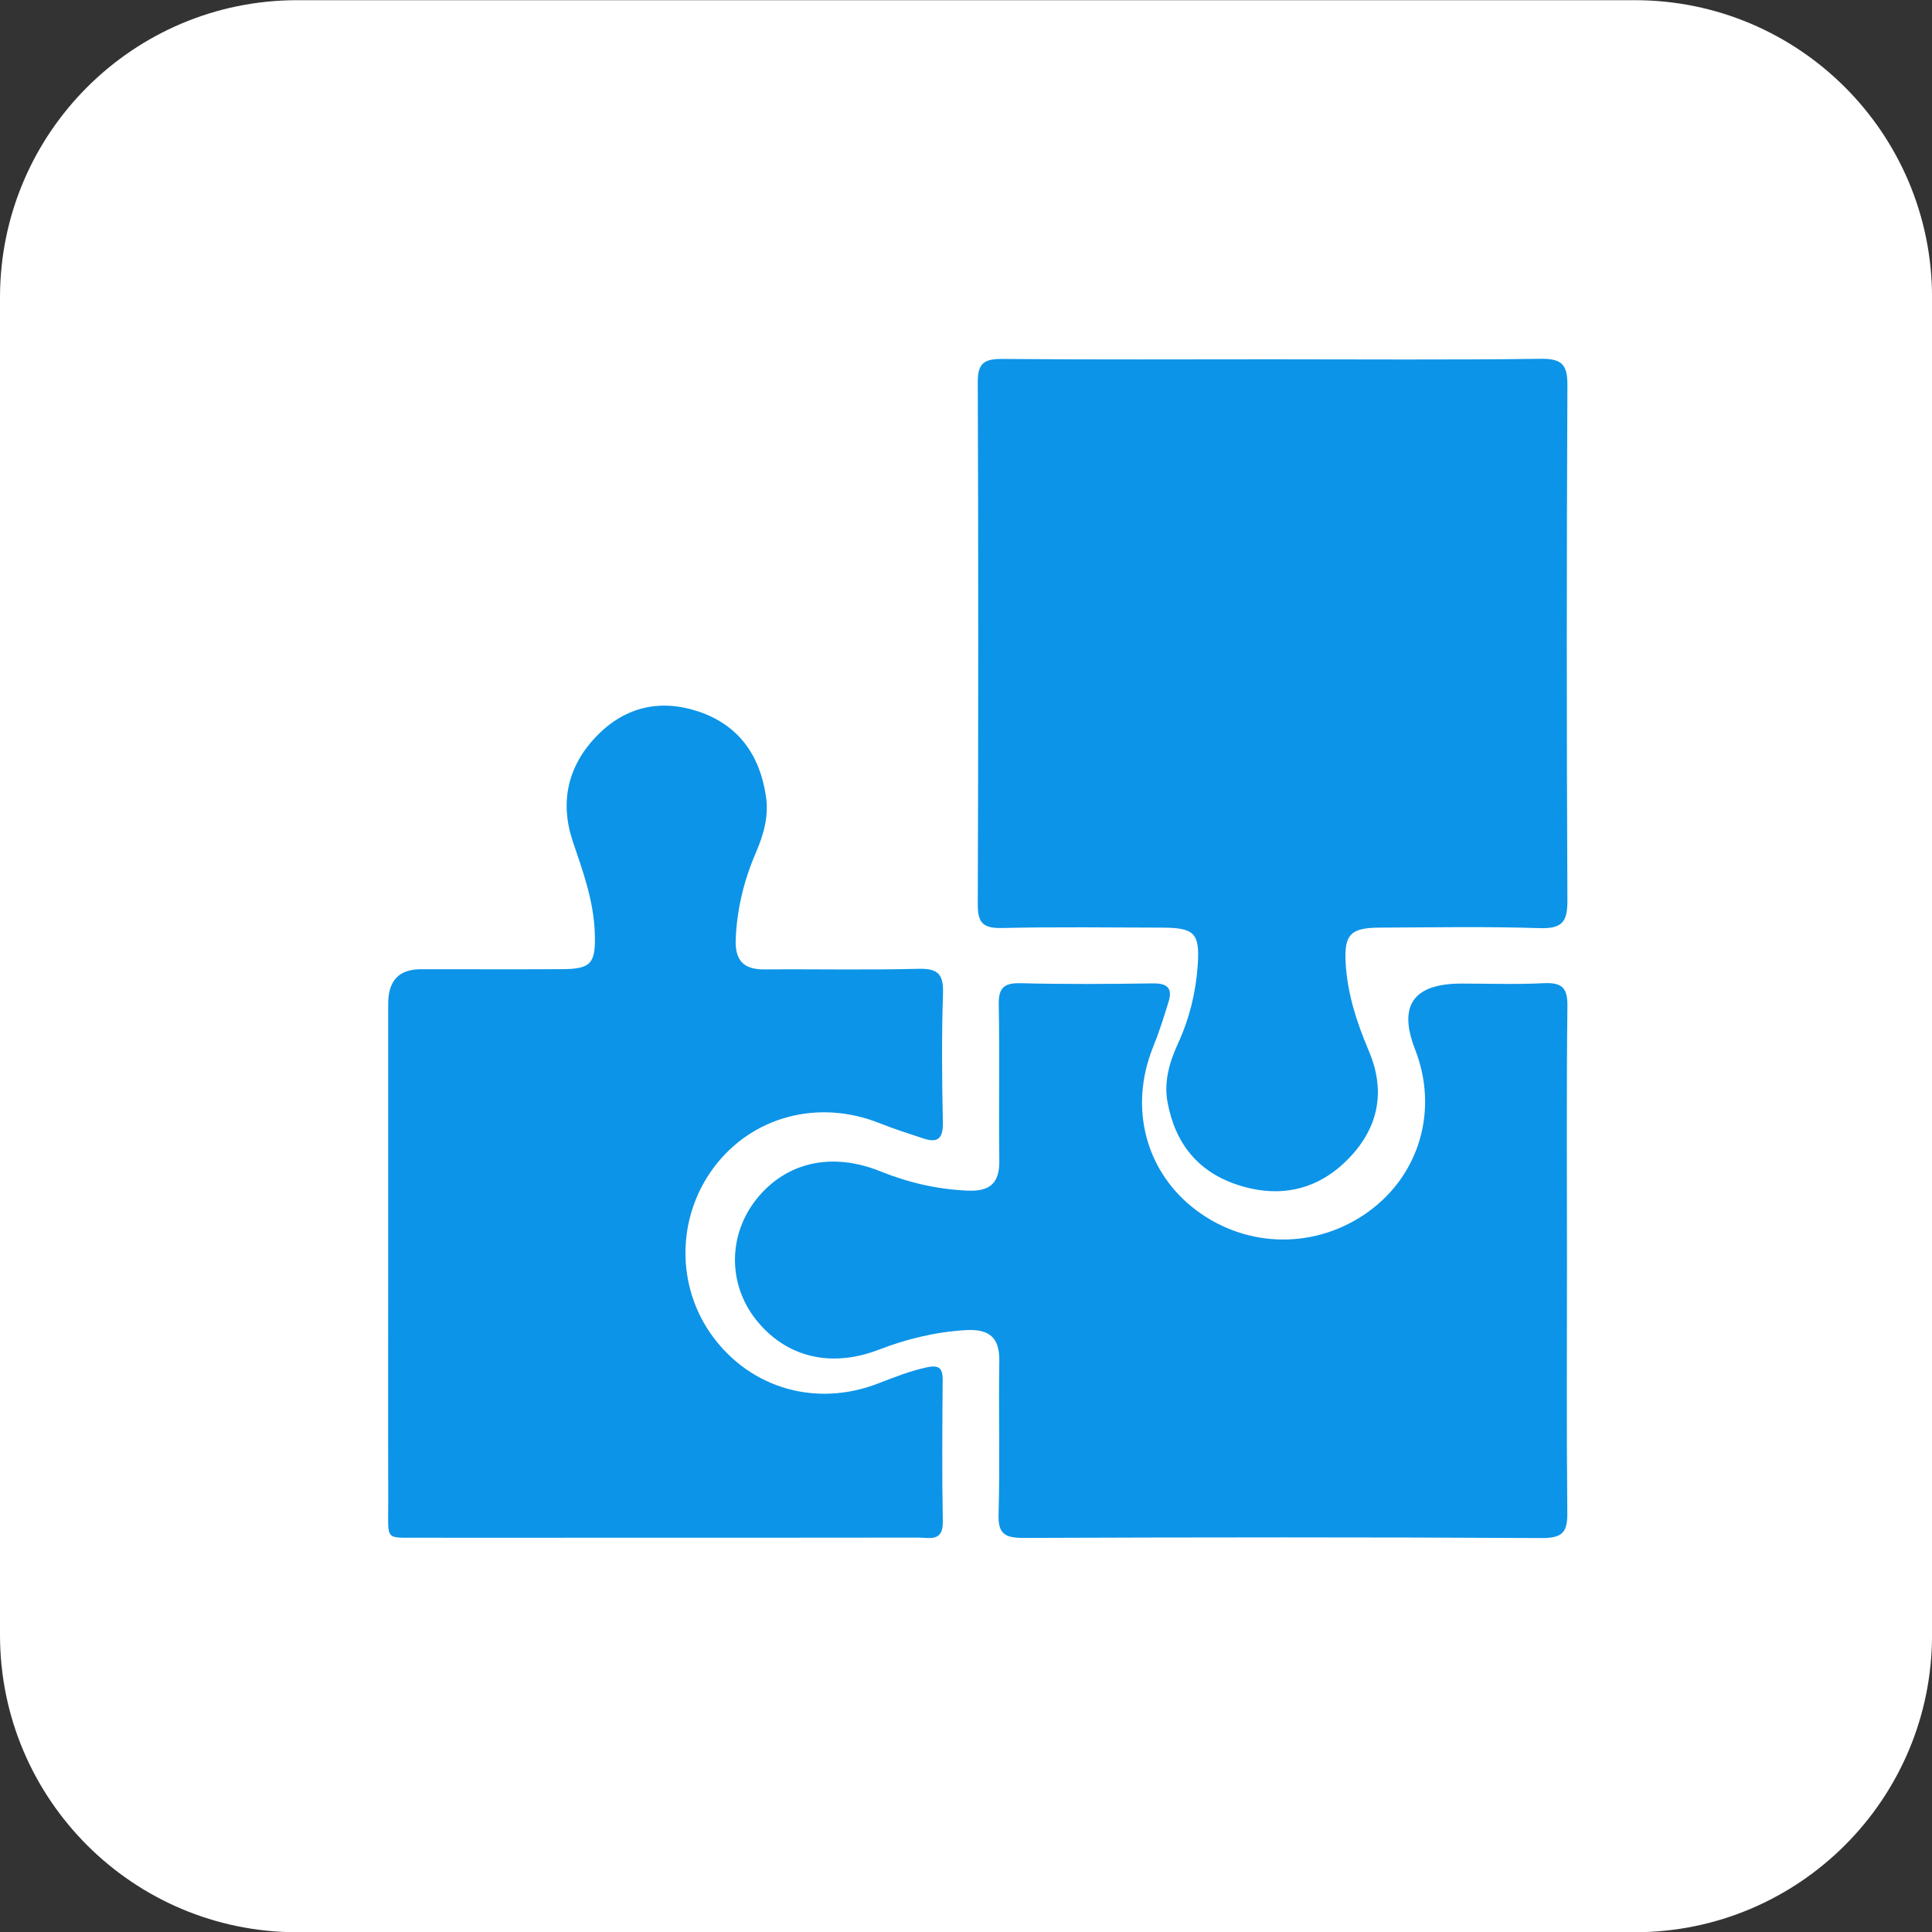 <svg xmlns="http://www.w3.org/2000/svg" fill="none" viewBox="0 0 42 42" height="42" width="42">
<rect x="0" y="0" width="42" height="42" fill="#333333" stroke="none"/>
<path fill="white" d="M35.539 0.004H6.462C2.893 0.004 0 2.897 0 6.466V35.543C0 39.112 2.893 42.005 6.462 42.005H35.539C39.108 42.005 42.001 39.112 42.001 35.543V6.466C42.001 2.897 39.108 0.004 35.539 0.004Z"></path>
<path fill="#0C94E8" d="M27.645 7.811C29.593 7.811 31.542 7.826 33.49 7.8C33.966 7.793 34.076 7.937 34.074 8.378C34.057 12.108 34.056 15.836 34.074 19.566C34.076 20.025 33.977 20.194 33.467 20.177C32.306 20.139 31.145 20.161 29.983 20.166C29.363 20.17 29.221 20.316 29.252 20.921C29.288 21.594 29.494 22.226 29.757 22.846C30.122 23.705 29.979 24.497 29.33 25.173C28.684 25.848 27.872 26.054 26.962 25.776C26.049 25.497 25.546 24.858 25.381 23.96C25.299 23.511 25.423 23.091 25.608 22.686C25.858 22.141 25.998 21.57 26.038 20.979C26.084 20.285 25.97 20.169 25.263 20.166C24.102 20.163 22.941 20.148 21.78 20.174C21.361 20.183 21.255 20.053 21.256 19.66C21.269 15.874 21.27 12.088 21.256 8.302C21.255 7.886 21.404 7.8 21.8 7.803C23.749 7.821 25.697 7.811 27.645 7.811Z"></path>
<path fill="#0C94E8" d="M8.439 27.236C8.439 25.43 8.439 23.624 8.439 21.818C8.439 21.32 8.674 21.071 9.145 21.07C10.17 21.07 11.196 21.074 12.221 21.069C12.854 21.066 12.954 20.94 12.93 20.282C12.907 19.586 12.675 18.949 12.455 18.3C12.161 17.434 12.345 16.64 12.981 15.991C13.604 15.354 14.371 15.191 15.199 15.473C16.058 15.766 16.522 16.419 16.653 17.323C16.715 17.752 16.597 18.153 16.431 18.54C16.172 19.138 16.022 19.756 15.994 20.412C15.975 20.873 16.158 21.077 16.612 21.074C17.731 21.065 18.85 21.09 19.968 21.061C20.386 21.051 20.515 21.172 20.5 21.603C20.469 22.534 20.478 23.467 20.497 24.398C20.504 24.741 20.394 24.855 20.079 24.751C19.761 24.646 19.441 24.545 19.131 24.421C17.795 23.883 16.345 24.267 15.513 25.386C14.706 26.472 14.697 27.967 15.491 29.05C16.326 30.188 17.749 30.597 19.093 30.074C19.441 29.94 19.785 29.802 20.152 29.724C20.398 29.673 20.494 29.727 20.493 29.993C20.485 31.02 20.477 32.047 20.496 33.073C20.505 33.527 20.207 33.426 19.967 33.426C17.487 33.43 15.007 33.429 12.527 33.429C11.407 33.429 10.288 33.433 9.171 33.428C8.341 33.423 8.443 33.525 8.44 32.654C8.435 30.848 8.439 29.042 8.439 27.235V27.236Z"></path>
<path fill="#0C94E8" d="M34.065 27.421C34.065 29.235 34.054 31.051 34.072 32.865C34.077 33.272 34.004 33.439 33.521 33.436C29.767 33.415 26.012 33.419 22.259 33.433C21.843 33.434 21.695 33.347 21.708 32.917C21.74 31.807 21.706 30.695 21.724 29.584C21.732 29.074 21.504 28.886 20.992 28.916C20.335 28.955 19.712 29.107 19.102 29.342C18.051 29.747 17.072 29.498 16.431 28.684C15.817 27.904 15.828 26.832 16.455 26.056C17.097 25.262 18.085 25.038 19.142 25.465C19.75 25.71 20.373 25.855 21.033 25.883C21.528 25.906 21.73 25.712 21.724 25.236C21.71 24.107 21.733 22.977 21.712 21.848C21.705 21.492 21.806 21.364 22.191 21.374C23.147 21.399 24.106 21.392 25.063 21.378C25.377 21.373 25.492 21.484 25.407 21.767C25.305 22.102 25.198 22.439 25.066 22.765C24.535 24.082 24.905 25.488 26.011 26.314C27.125 27.146 28.616 27.157 29.746 26.343C30.867 25.534 31.274 24.118 30.762 22.811C30.39 21.858 30.727 21.382 31.773 21.382C32.366 21.382 32.962 21.404 33.554 21.374C33.951 21.354 34.078 21.469 34.074 21.865C34.053 23.717 34.065 25.568 34.065 27.42V27.421Z"></path>
</svg>
